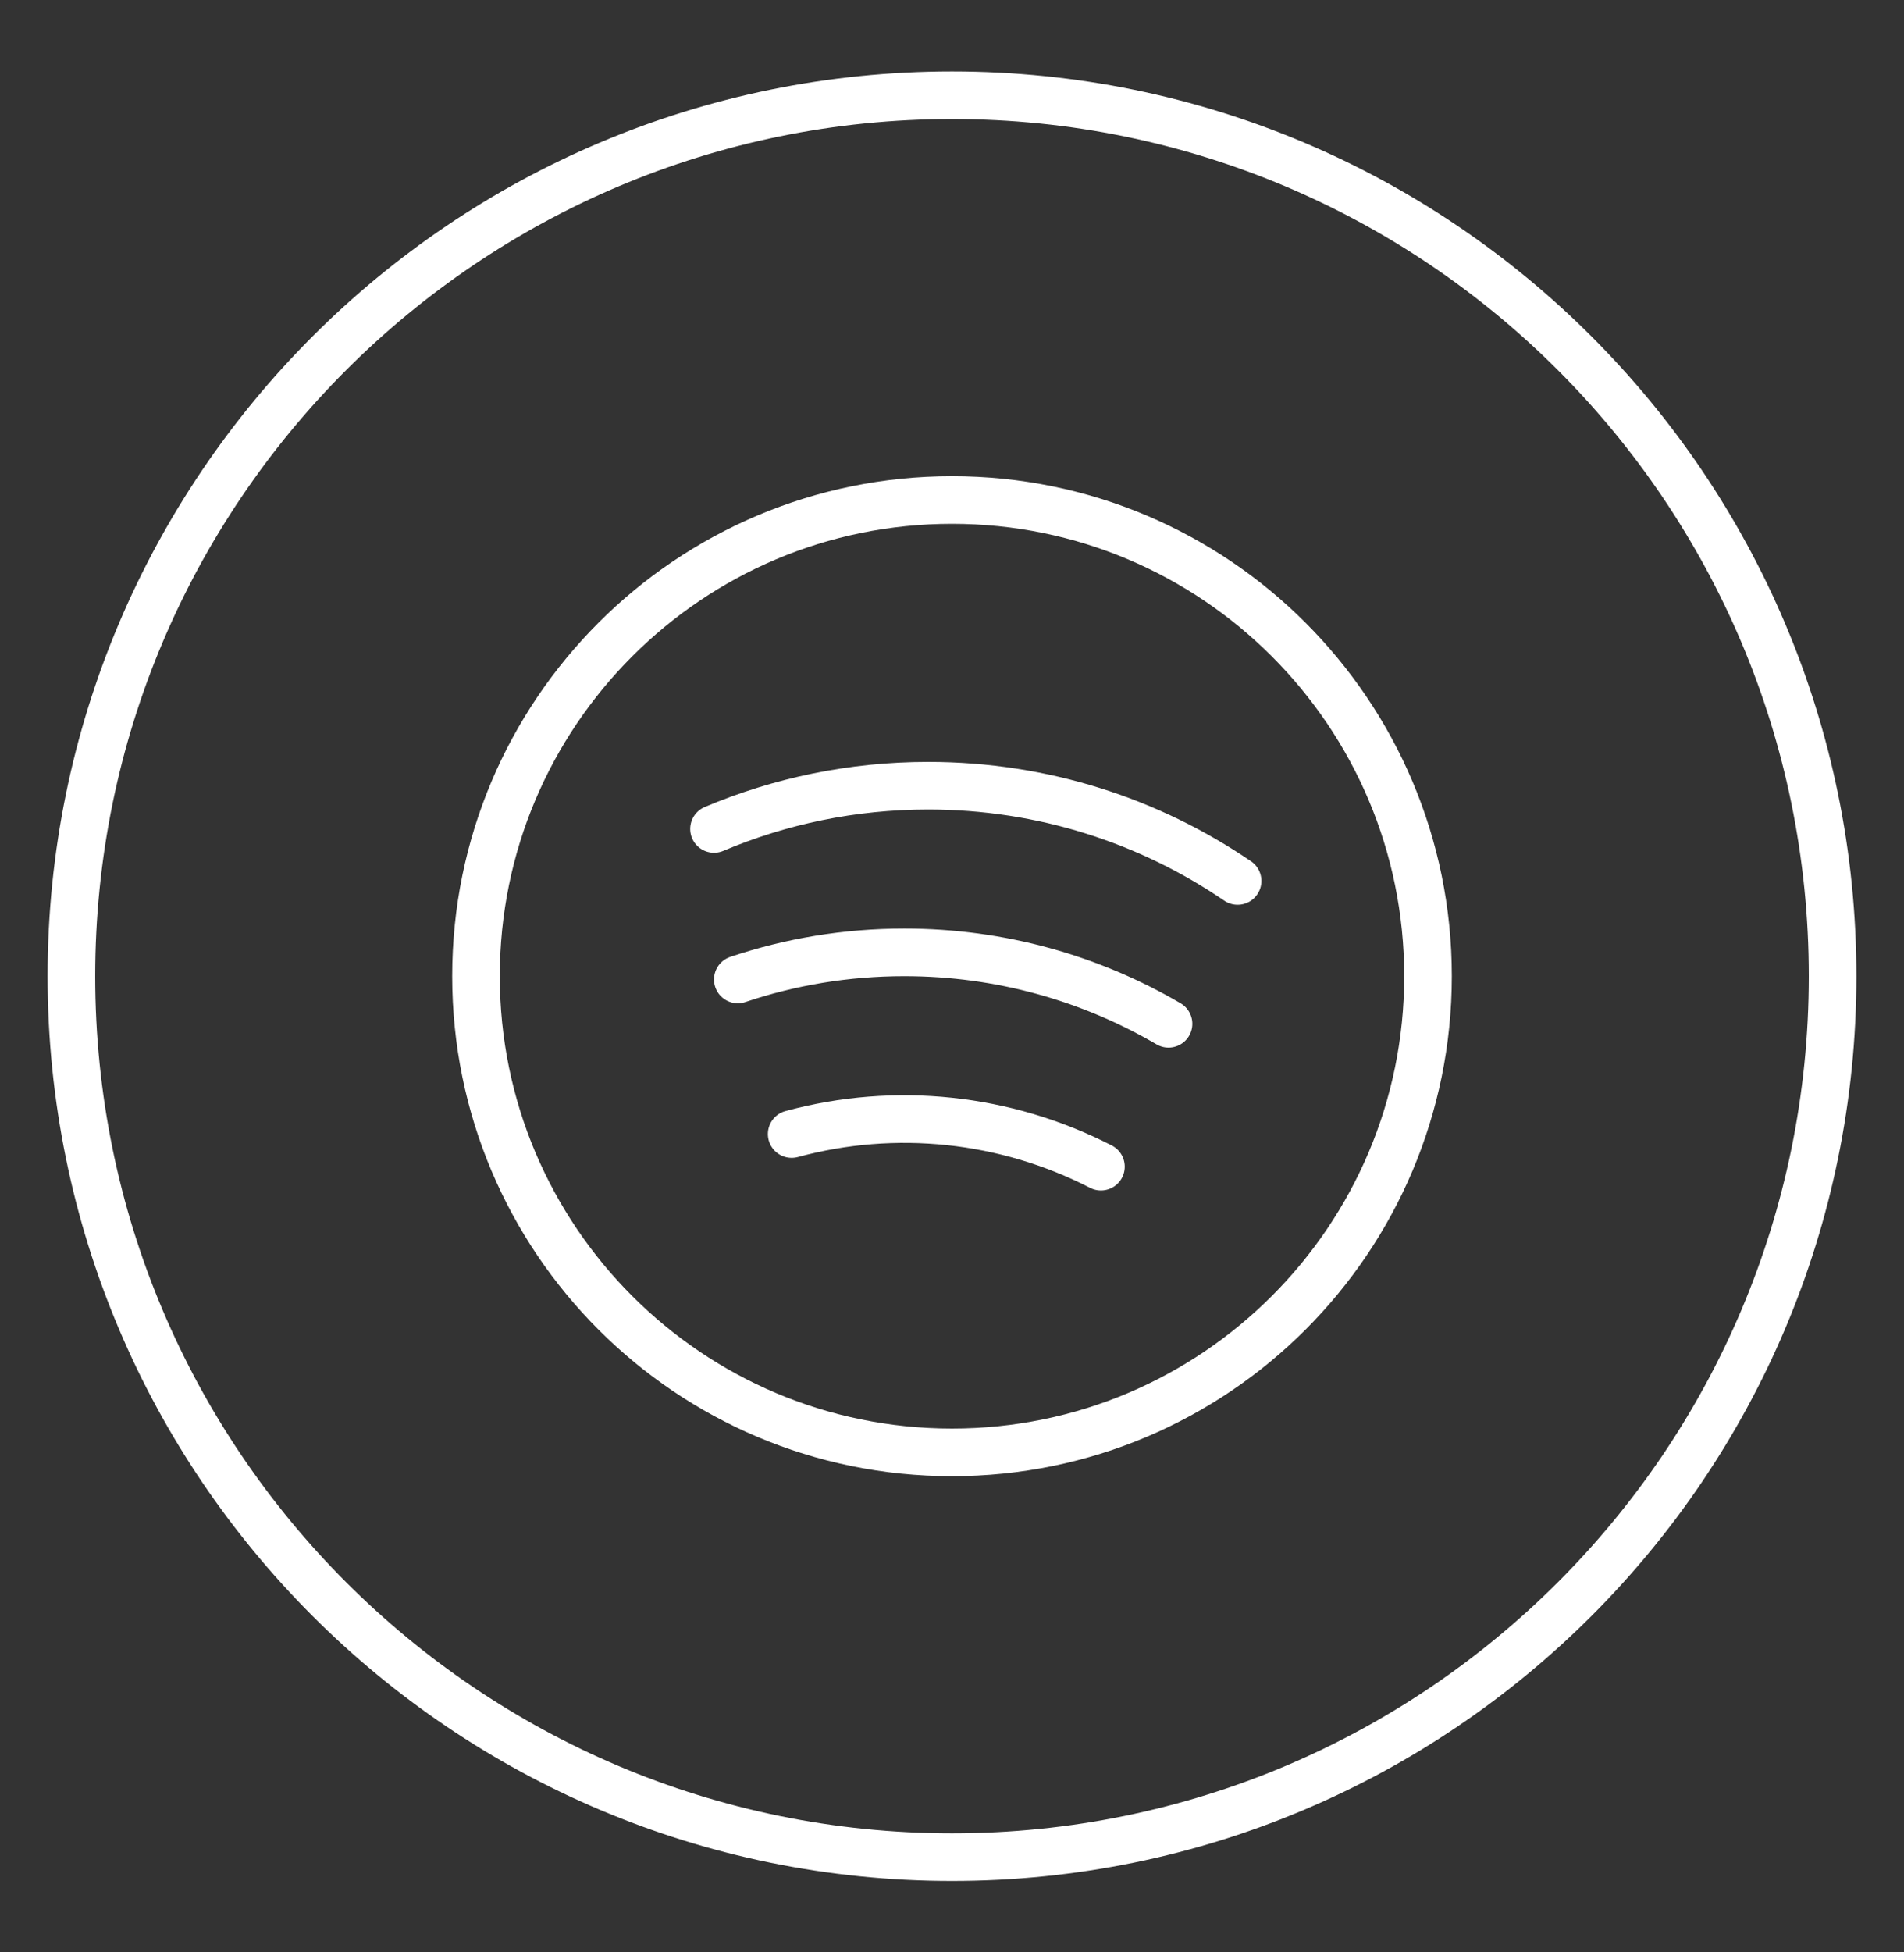 <svg width="40" height="41" viewBox="0 0 40 41" fill="none" xmlns="http://www.w3.org/2000/svg">
<rect x="0" y="0" width="40" height="41" fill="#333333" stroke="none"/>
<g clip-path="url(#clip0_248_2911)">
<g clip-path="url(#clip1_248_2911)">
<g clip-path="url(#clip2_248_2911)">
<path d="M38.5 20.5C38.5 10.283 30.217 2 20 2C9.783 2 1.5 10.283 1.5 20.5C1.5 30.717 9.783 39 20 39C30.217 39 38.5 30.717 38.5 20.5Z" stroke="white"/>
<path d="M20 30.5C25.523 30.5 30 26.023 30 20.5C30 14.977 25.523 10.5 20 10.5C14.477 10.5 10 14.977 10 20.5C10 26.023 14.477 30.5 20 30.5Z" stroke="white" stroke-linecap="round" stroke-linejoin="round"/>
<path d="M15.5 20.569C16.6 20.199 17.776 20 19 20C21.024 20 22.92 20.547 24.549 21.5M26 18.5C24.15 17.238 21.912 16.5 19.5 16.5C17.903 16.5 16.382 16.824 15 17.408M23.129 24.5C21.124 23.47 18.807 23.225 16.632 23.815" stroke="white" stroke-linecap="round" stroke-linejoin="round"/>
</g>
</g>
</g>
<defs>
<clipPath id="clip0_248_2911">
<rect width="38" height="38" fill="white" transform="translate(1 1.5)"/>
</clipPath>
<clipPath id="clip1_248_2911">
<rect width="38" height="38" fill="white" transform="translate(1 1.5)"/>
</clipPath>
<clipPath id="clip2_248_2911">
<rect width="38" height="38" fill="white" transform="translate(1 1.5)"/>
</clipPath>
</defs>
</svg>
